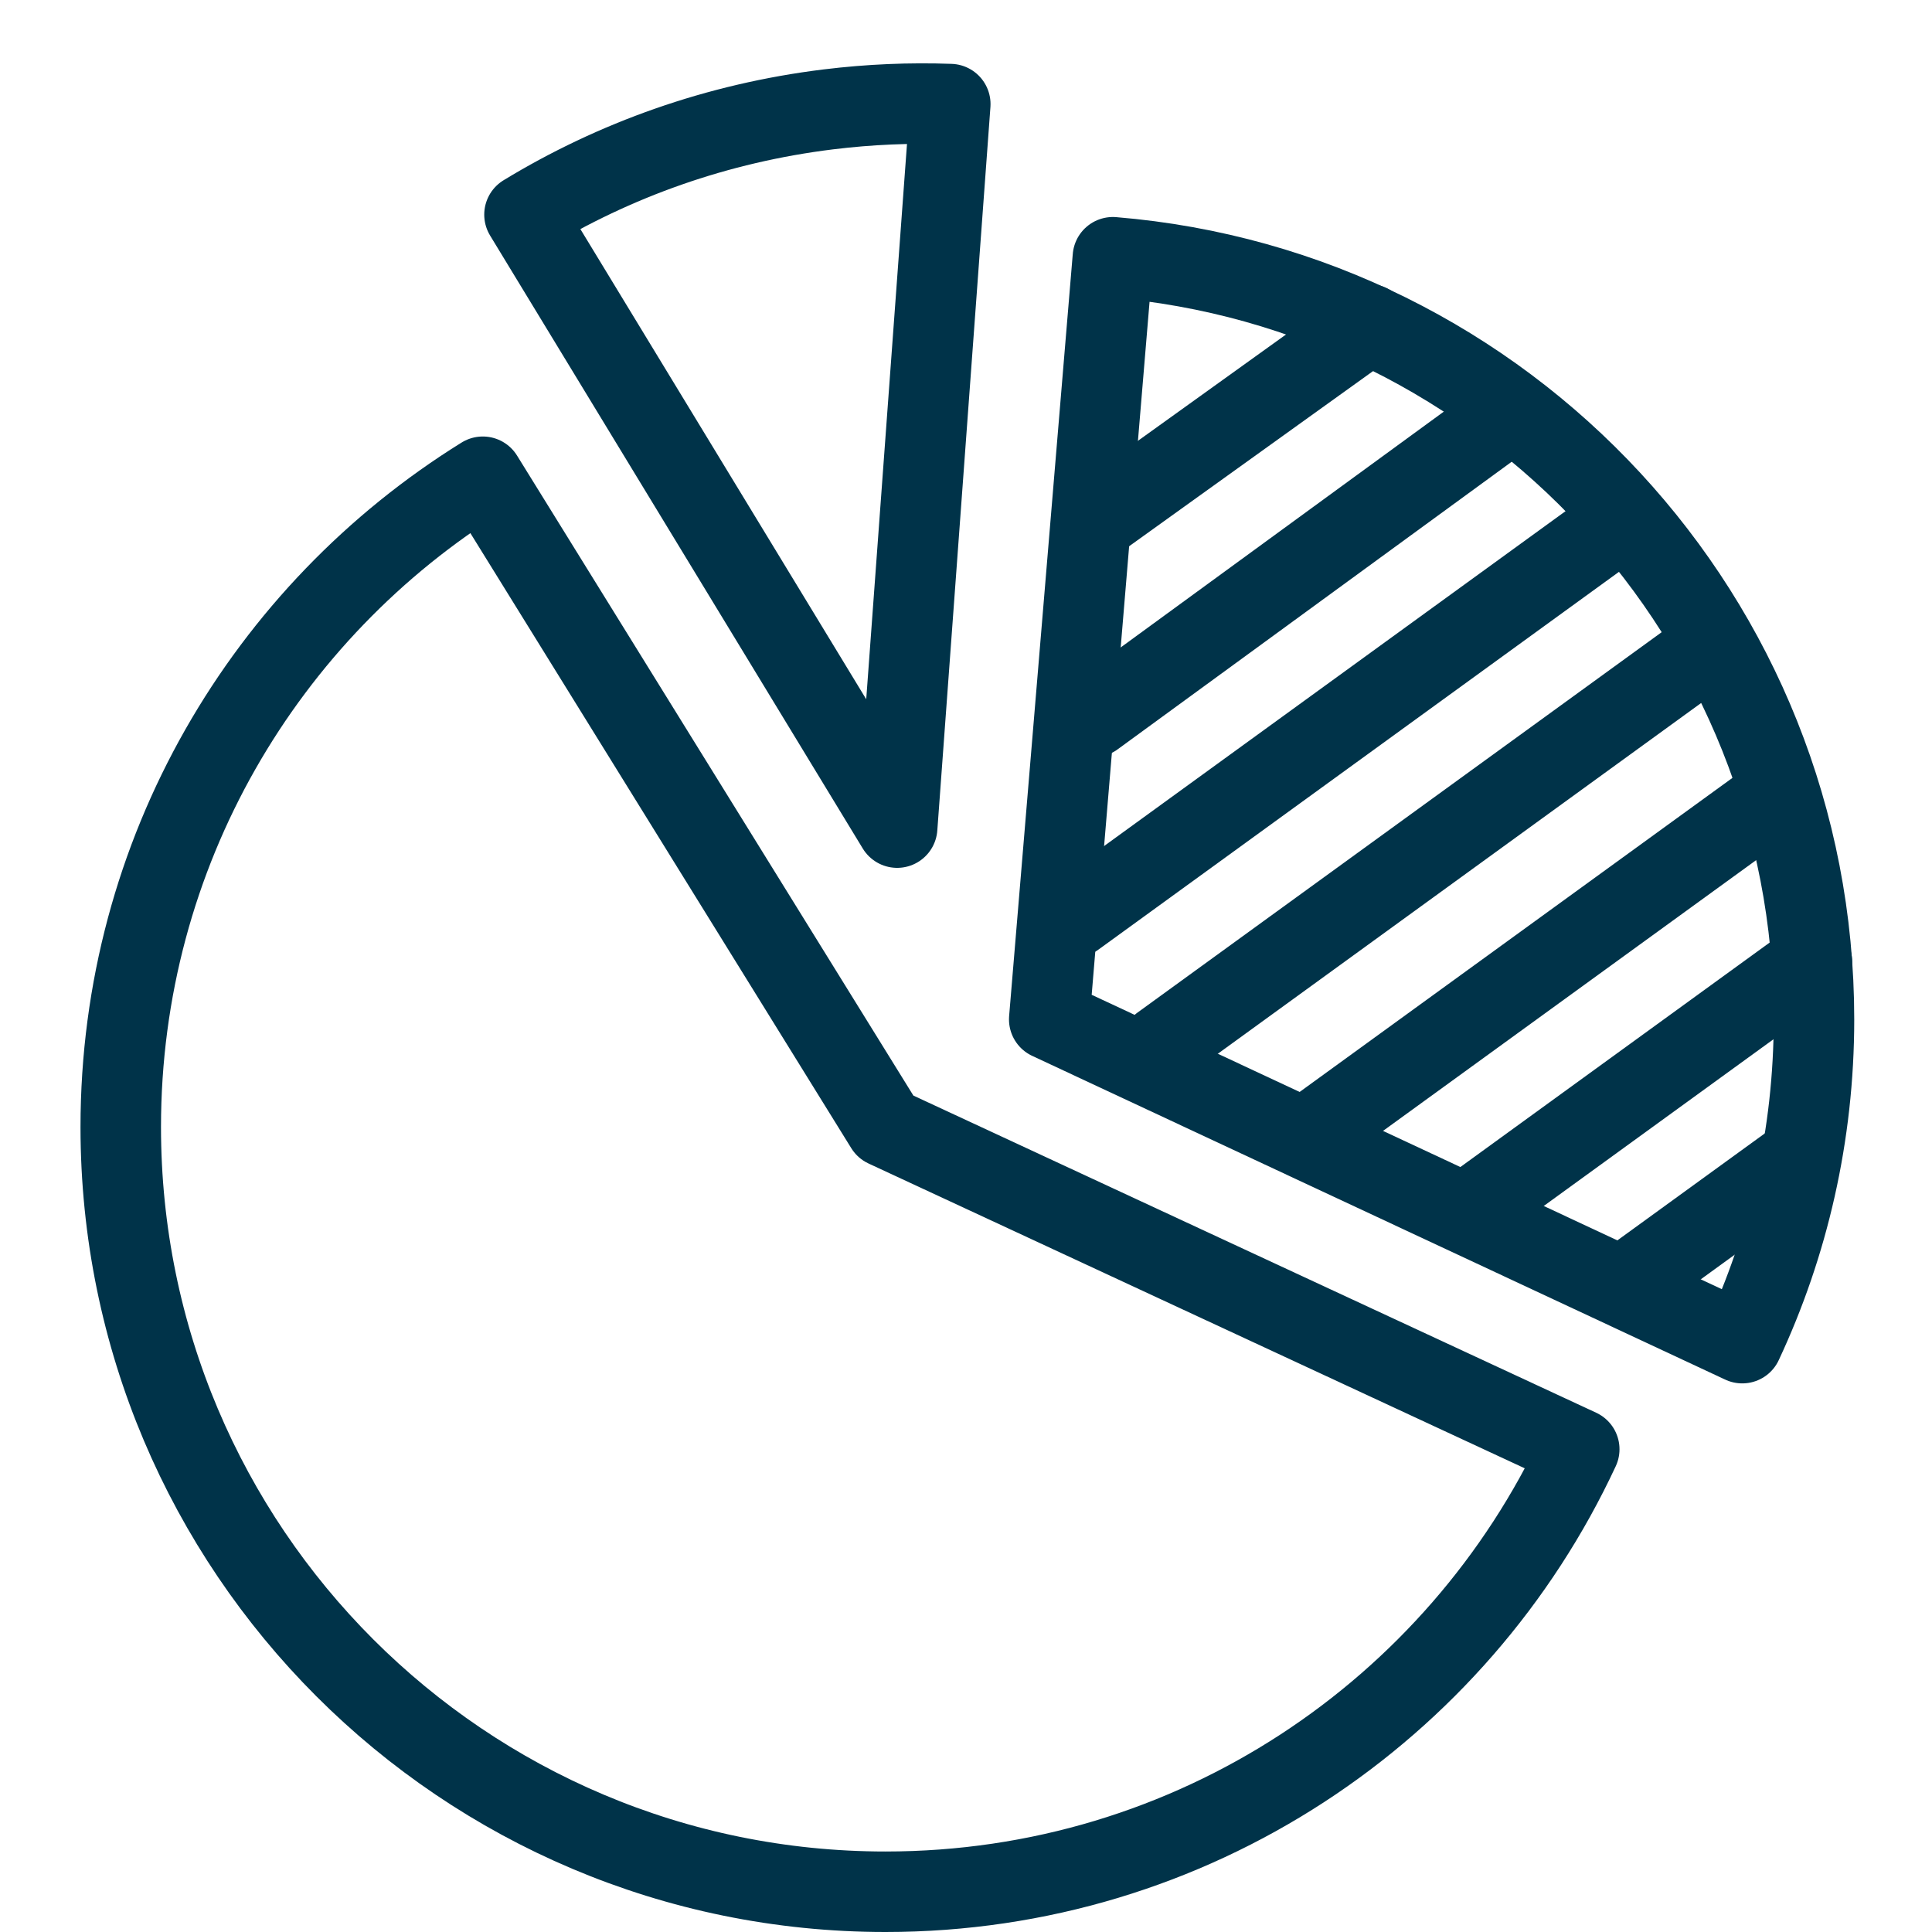 <?xml version="1.0" encoding="UTF-8"?>
<svg width="72px" height="72px" viewBox="0 0 72 72" version="1.1" xmlns="http://www.w3.org/2000/svg" xmlns:xlink="http://www.w3.org/1999/xlink">
    <!-- Generator: Sketch 51.1 (57501) - http://www.bohemiancoding.com/sketch -->
    <title>Graphical Icons/NeutralSlate/pie-break</title>
    <desc>Created with Sketch.</desc>
    <defs></defs>
    <g id="Graphical-Icons/NeutralSlate/pie-break" stroke="none" stroke-width="1" fill="none" fill-rule="evenodd">
        <g id="icon-pie-break">
            <g>
                <rect id="bound" x="0" y="0" width="72" height="72"></rect>
                <path d="M33,70.5 C44.45,70.5 54.322,63.748 58.854,54.009 C58.854,54.009 50.236,50.006 33,42 C22.995,25.844 17.993,17.767 17.993,17.767 C9.893,22.793 4.5,31.767 4.5,42 C4.5,57.74 17.26,70.5 33,70.5 Z" id="Oval-52" stroke="#003349" stroke-width="3" stroke-linecap="round" stroke-linejoin="round"></path>
                <path d="M37.069,4.772 C35.593,4.536 34.079,4.414 32.536,4.414 C28.359,4.414 24.392,5.312 20.817,6.927 C20.817,6.927 24.484,15.049 31.818,31.293 C35.319,13.613 37.069,4.772 37.069,4.772 Z" id="Oval-52" stroke="#003349" stroke-width="3" stroke-linecap="round" stroke-linejoin="round" transform="translate(28.943, 17.853) rotate(-7) translate(-28.943, -17.853) "></path>
                <path d="M64.929,50.055 C66.644,46.391 67.602,42.302 67.602,37.99 C67.602,23.049 56.104,10.793 41.474,9.587 C41.474,9.587 40.684,19.055 39.102,37.99 C56.32,46.033 64.929,50.055 64.929,50.055 Z" id="Oval-52" stroke="#003349" stroke-width="3" stroke-linecap="round" stroke-linejoin="round"></path>
                <path d="M51.025,12.087 L40.683,19.513" id="Line-171" stroke="#003349" stroke-width="3" stroke-linecap="round" stroke-linejoin="round"></path>
                <path d="M56.268,15.401 L40.765,26.715" id="Line-171-Copy" stroke="#003349" stroke-width="3" stroke-linecap="round" stroke-linejoin="round"></path>
                <path d="M60.538,19.31 L40.049,34.179" id="Line-171-Copy" stroke="#003349" stroke-width="3" stroke-linecap="round" stroke-linejoin="round"></path>
                <path d="M63.753,24.087 L43.264,38.956" id="Line-171-Copy-2" stroke="#003349" stroke-width="3" stroke-linecap="round" stroke-linejoin="round"></path>
                <path d="M66.156,29.687 L49.006,42.132" id="Line-171-Copy-3" stroke="#003349" stroke-width="3" stroke-linecap="round" stroke-linejoin="round"></path>
                <path d="M67.524,35.838 L54.782,45.085" id="Line-171-Copy-4" stroke="#003349" stroke-width="3" stroke-linecap="round" stroke-linejoin="round"></path>
                <path d="M66.843,43.313 L60.58,47.857" id="Line-171-Copy-4" stroke="#003349" stroke-width="3" stroke-linecap="round" stroke-linejoin="round"></path>
            </g>
        </g>
    </g>
</svg>